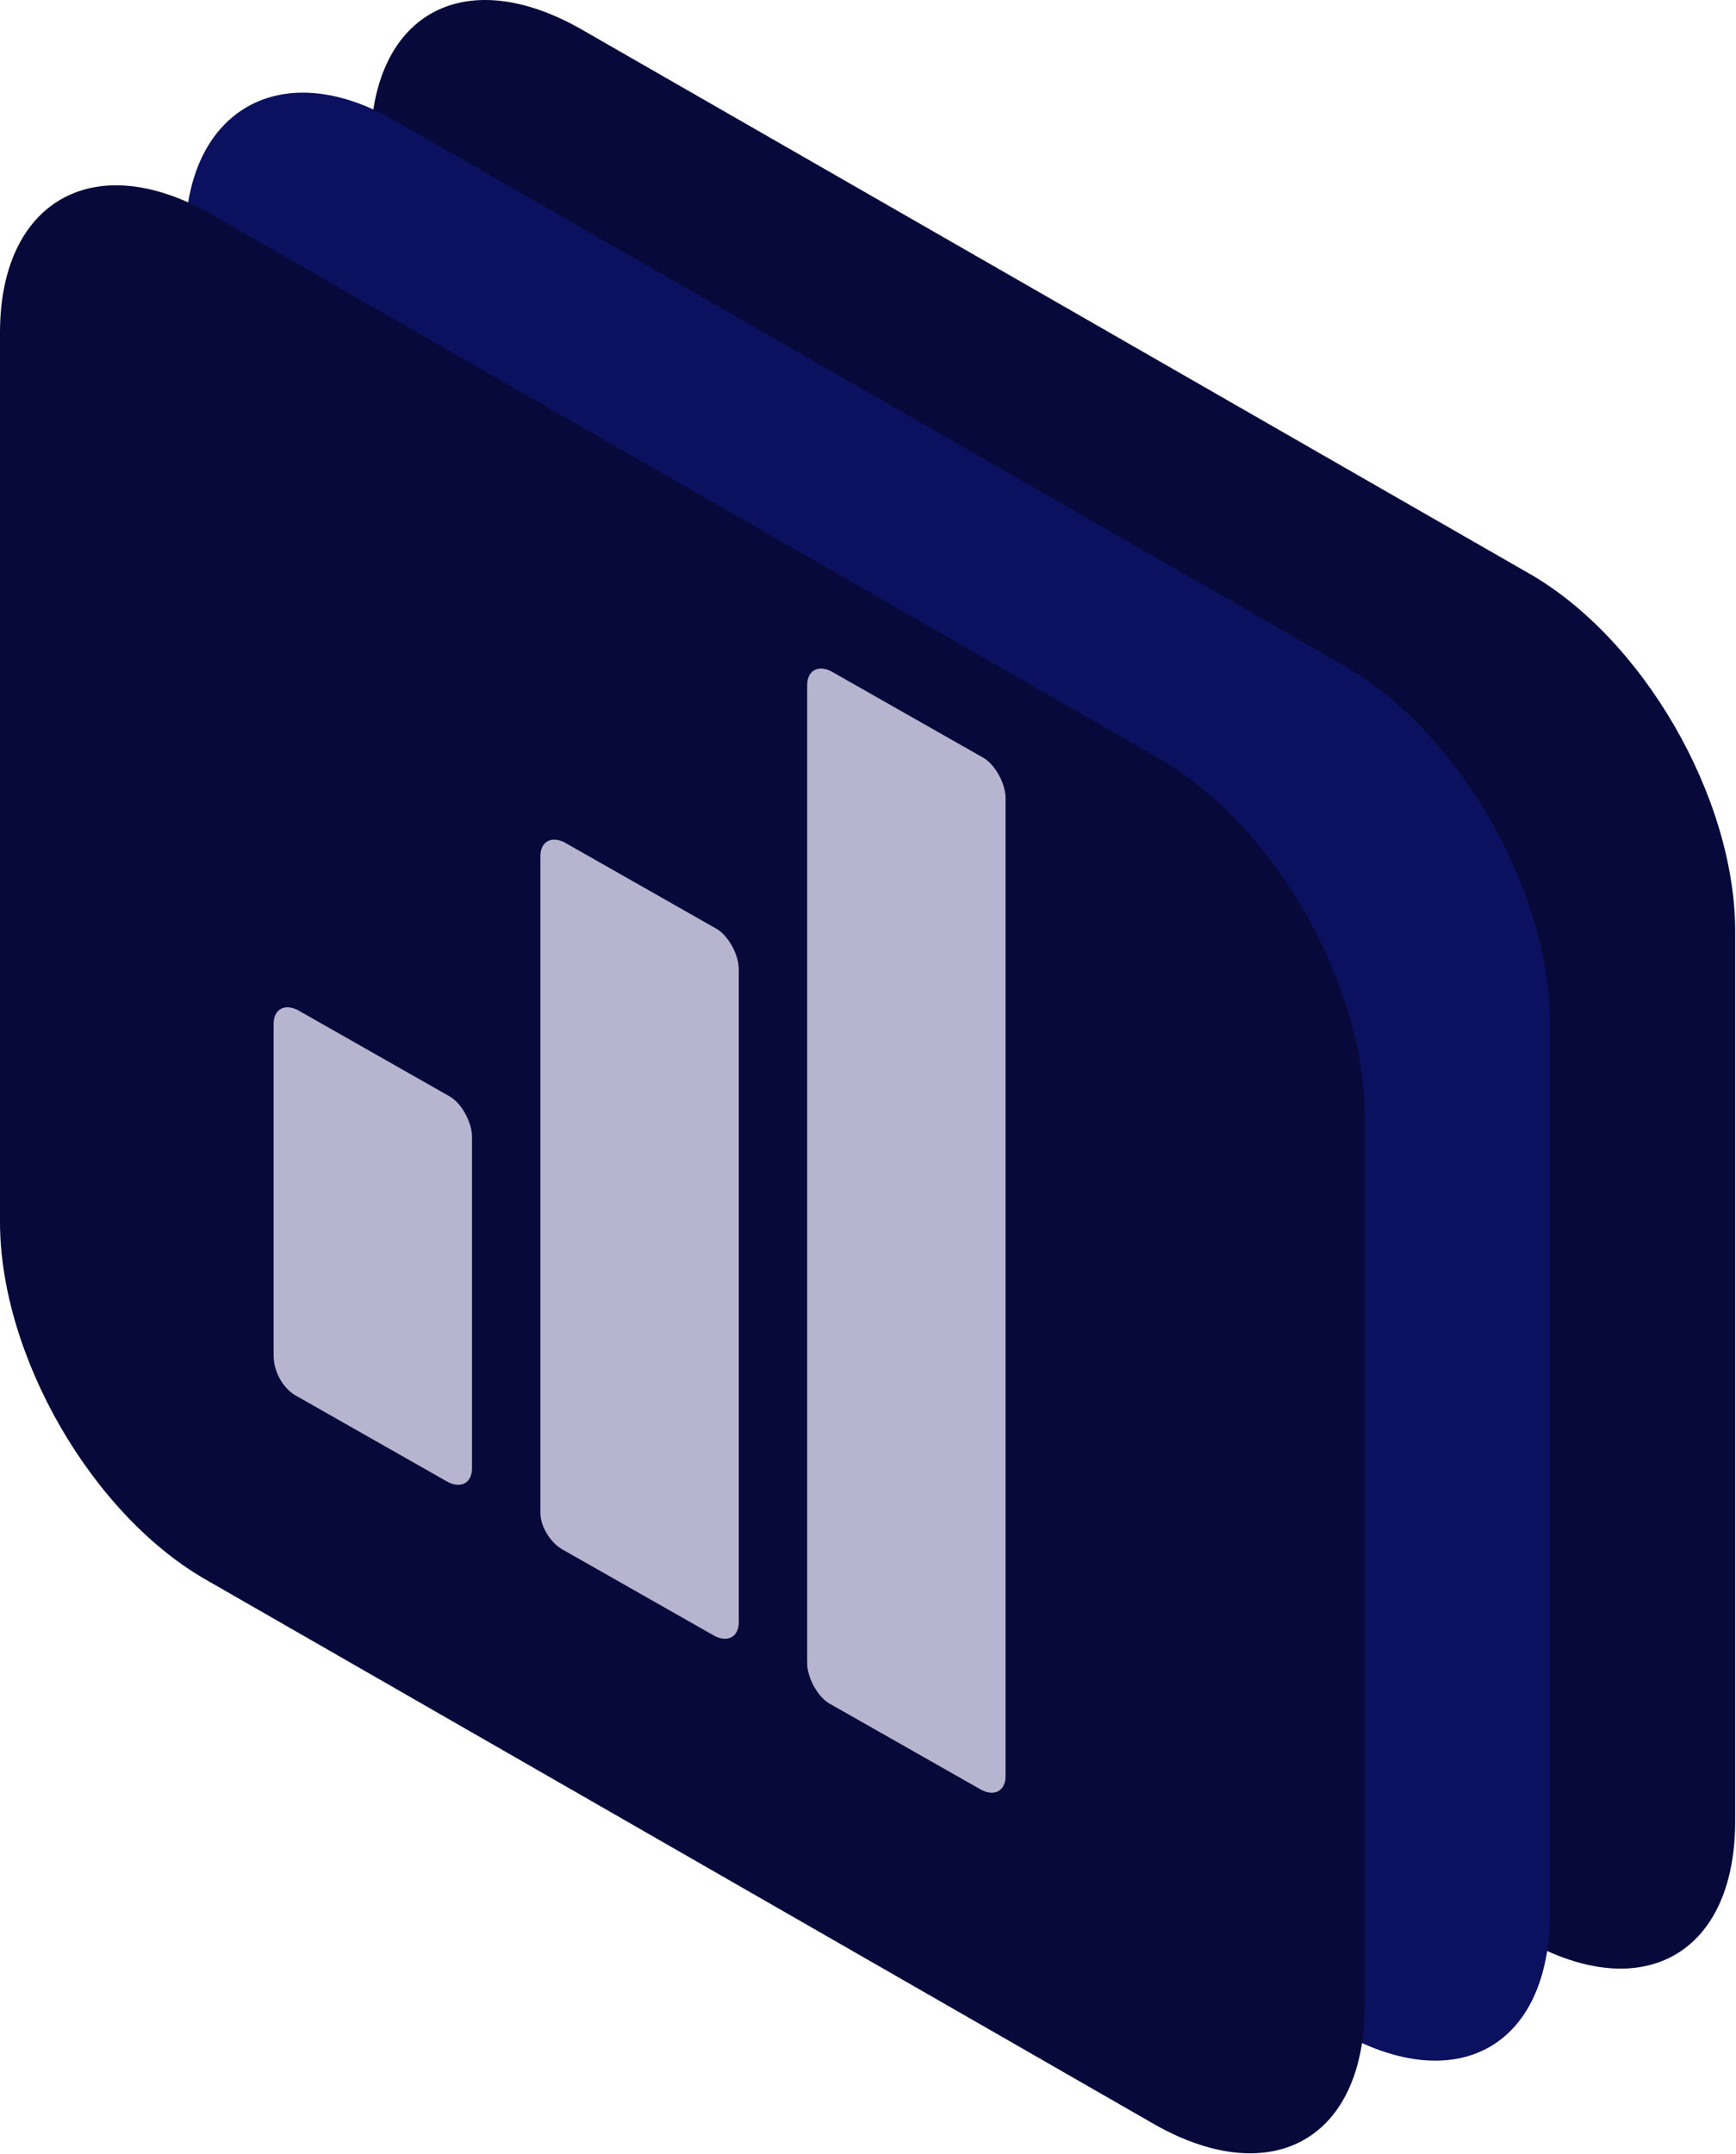 <?xml version="1.0" encoding="UTF-8"?> <svg xmlns="http://www.w3.org/2000/svg" viewBox="0 0 74.934 92.962" fill="none"><path d="M24.998 1.21C19.979 -1.595 15.993 0.619 15.993 6.377V44.763C15.993 50.52 19.979 57.459 24.998 60.264L65.893 83.738C70.913 86.544 74.899 84.329 74.899 78.571V40.186C74.899 34.428 70.913 27.489 65.893 24.684L24.998 1.21Z" fill="#07093A"></path><path d="M17.002 5.182C12.13 2.377 7.996 4.739 7.996 10.349V48.734C7.996 54.492 11.982 61.431 17.002 64.236L57.897 87.71C62.917 90.515 66.903 88.301 66.903 82.543V44.158C66.903 38.4 62.917 31.461 57.897 28.656L17.002 5.182Z" fill="#0B115E"></path><path d="M9.006 9.18C3.986 6.375 0 8.737 0 14.347V52.732C0 58.49 3.986 65.429 9.006 68.234L49.901 91.708C54.921 94.514 58.907 92.299 58.907 86.541V48.156C58.907 42.398 54.921 35.459 49.901 32.654L9.006 9.18Z" fill="#07093A"></path><path opacity="0.8" d="M12.844 60.264L19.34 63.955C19.931 64.251 20.374 63.955 20.374 63.365V49.044C20.374 48.453 19.931 47.568 19.34 47.272L12.844 43.581C12.254 43.286 11.811 43.581 11.811 44.172V58.493C11.811 59.231 12.254 59.969 12.844 60.264ZM24.36 66.908L30.856 70.599C31.446 70.894 31.889 70.599 31.889 70.008V41.81C31.889 41.219 31.446 40.334 30.856 40.038L24.36 36.347C23.769 36.052 23.326 36.347 23.326 36.938V65.284C23.326 65.875 23.769 66.613 24.36 66.908ZM34.842 29.556V71.78C34.842 72.37 35.285 73.256 35.875 73.552L42.372 77.242C42.962 77.538 43.405 77.242 43.405 76.652V34.428C43.405 33.838 42.962 32.952 42.372 32.657L35.875 28.966C35.285 28.67 34.842 28.966 34.842 29.556Z" fill="#E3DEF3"></path></svg> 
